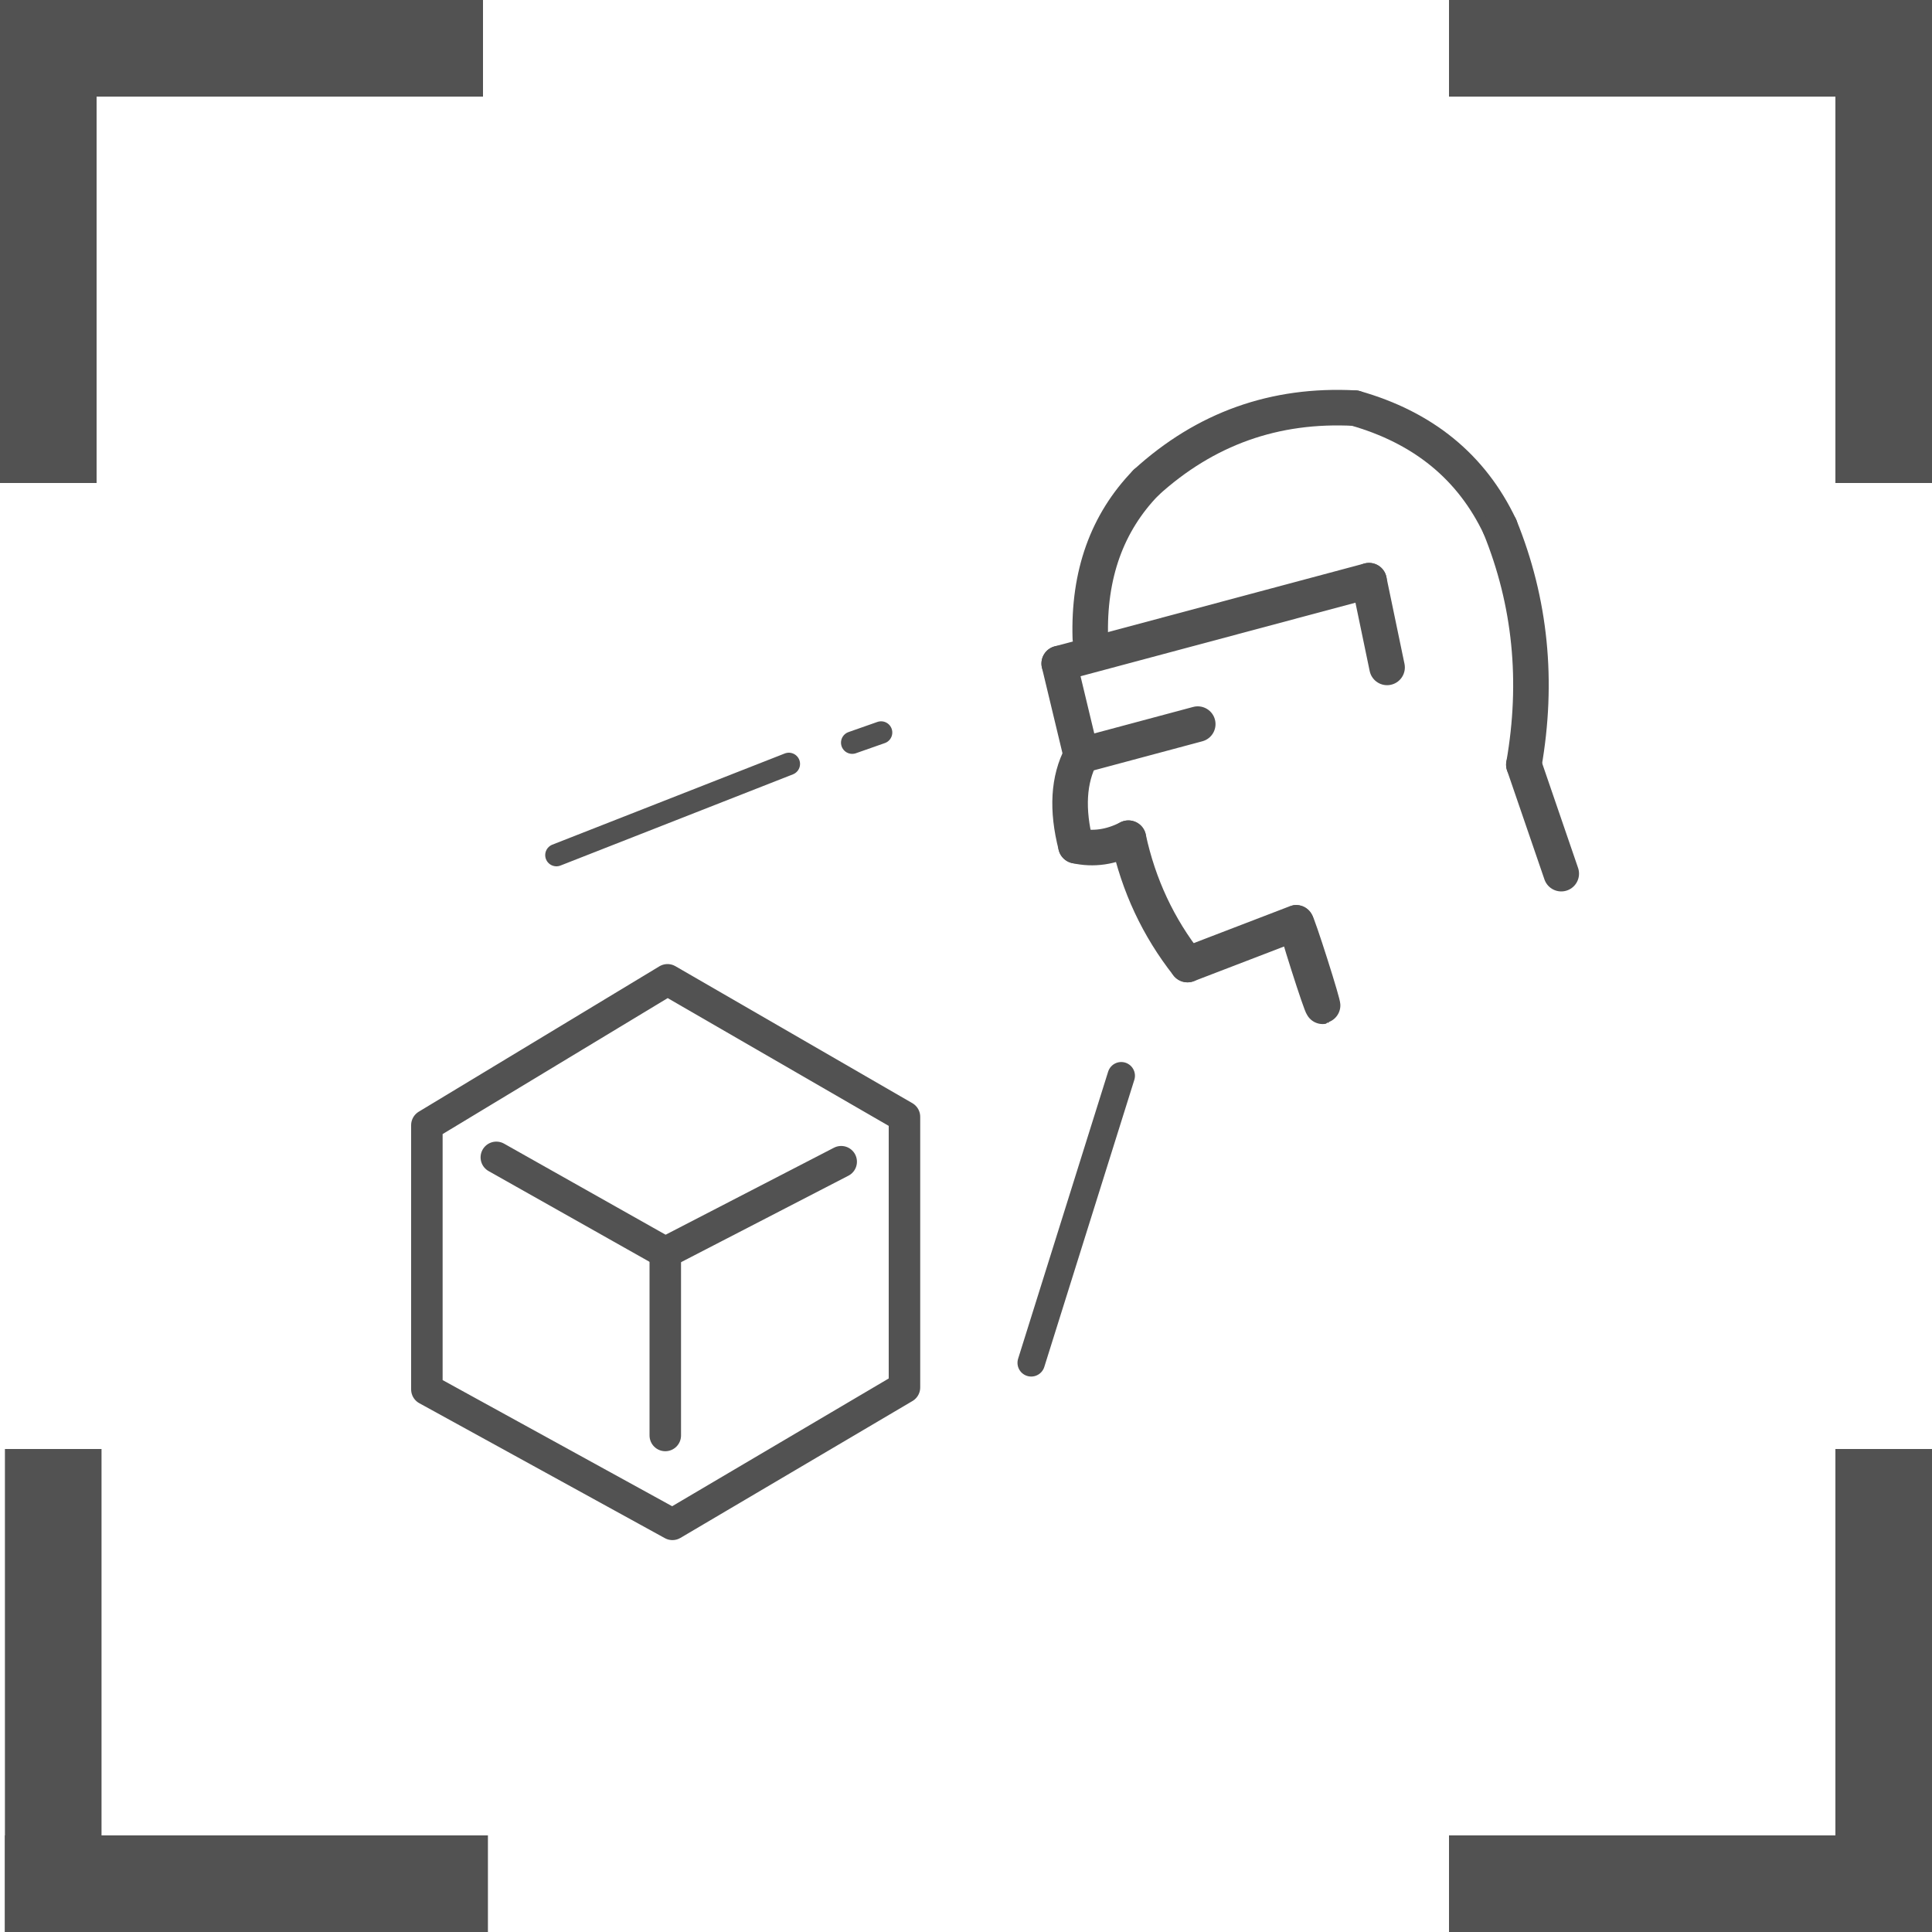 <svg xmlns="http://www.w3.org/2000/svg" id="Calque_2" viewBox="0 0 200 200"><defs><style>.cls-1{stroke-width:3.26px;}.cls-1,.cls-2,.cls-3,.cls-4,.cls-5{fill:none;stroke:#525252;}.cls-1,.cls-2,.cls-3,.cls-5{stroke-linecap:round;stroke-linejoin:round;}.cls-2,.cls-4{stroke-width:3.68px;}.cls-3{stroke-width:2.84px;}.cls-4{stroke-miterlimit:10;}.cls-6{fill:#525252;}.cls-5{stroke-width:2.32px;}</style></defs><g id="Calque_1-2"><rect class="cls-6" y="0" width="50" height="10"></rect><rect class="cls-6" x="-20" y="20" width="50" height="10" transform="translate(30 20) rotate(90)"></rect><rect class="cls-6" x="150" y="0" width="50" height="10" transform="translate(350 10) rotate(-180)"></rect><rect class="cls-6" x="170" y="20" width="50" height="10" transform="translate(220 -170) rotate(90)"></rect><rect class="cls-6" x="170" y="170" width="50" height="10" transform="translate(20 370) rotate(-90)"></rect><rect class="cls-6" x="150" y="190" width="50" height="10" transform="translate(350 390) rotate(-180)"></rect><rect class="cls-6" x=".51" y="190" width="50" height="10"></rect><rect class="cls-6" x="-19.49" y="170" width="50" height="10" transform="translate(-169.49 180.51) rotate(-90)"></rect><path class="cls-4" d="M136.92,104.17c-.06.02-.72-1.9-1.48-4.29-.76-2.38-1.33-4.33-1.27-4.35s.72,1.9,1.48,4.29c.76,2.38,1.33,4.33,1.27,4.35Z"></path><line class="cls-2" x1="134.18" y1="95.53" x2="122.93" y2="99.85"></line><path class="cls-2" d="M122.93,99.85c-3.03-3.85-5.07-8.21-6.12-13.08"></path><path class="cls-2" d="M116.81,86.77c-1.81.93-3.63,1.19-5.43.78"></path><path class="cls-2" d="M111.38,87.55c-.96-3.74-.78-6.86.55-9.36"></path><line class="cls-2" x1="109.65" y1="68.69" x2="111.93" y2="78.19"></line><line class="cls-2" x1="111.93" y1="78.19" x2="123.99" y2="74.96"></line><line class="cls-2" x1="109.65" y1="68.69" x2="141.72" y2="60.11"></line><line class="cls-2" x1="141.72" y1="60.11" x2="143.59" y2="69.09"></line><path class="cls-2" d="M112.87,66.06c-.2-6.57,1.72-11.94,5.76-16.1"></path><path class="cls-2" d="M118.63,49.96c6.13-5.59,13.34-8.16,21.63-7.71"></path><path class="cls-2" d="M140.26,42.25c7.07,2,12.08,6.09,15.01,12.27"></path><path class="cls-2" d="M155.27,54.52c3.17,7.79,3.99,16.01,2.48,24.64"></path><line class="cls-2" x1="157.75" y1="79.16" x2="161.62" y2="90.44"></line><polyline class="cls-1" points="44.19 116.48 69.1 101.43 93.63 115.61 93.63 143.63 69.61 157.8 44.19 143.83 44.19 116.48"></polyline><line class="cls-1" x1="68.87" y1="129.67" x2="87.08" y2="120.26"></line><line class="cls-1" x1="68.87" y1="129.67" x2="68.87" y2="148.6"></line><line class="cls-1" x1="51.38" y1="119.81" x2="68.87" y2="129.67"></line><line class="cls-5" x1="57.6" y1="88.52" x2="81.66" y2="79.08"></line><line class="cls-5" x1="88.22" y1="76.88" x2="91.21" y2="75.83"></line><line class="cls-3" x1="106.75" y1="141.08" x2="116.07" y2="111.36"></line></g></svg>